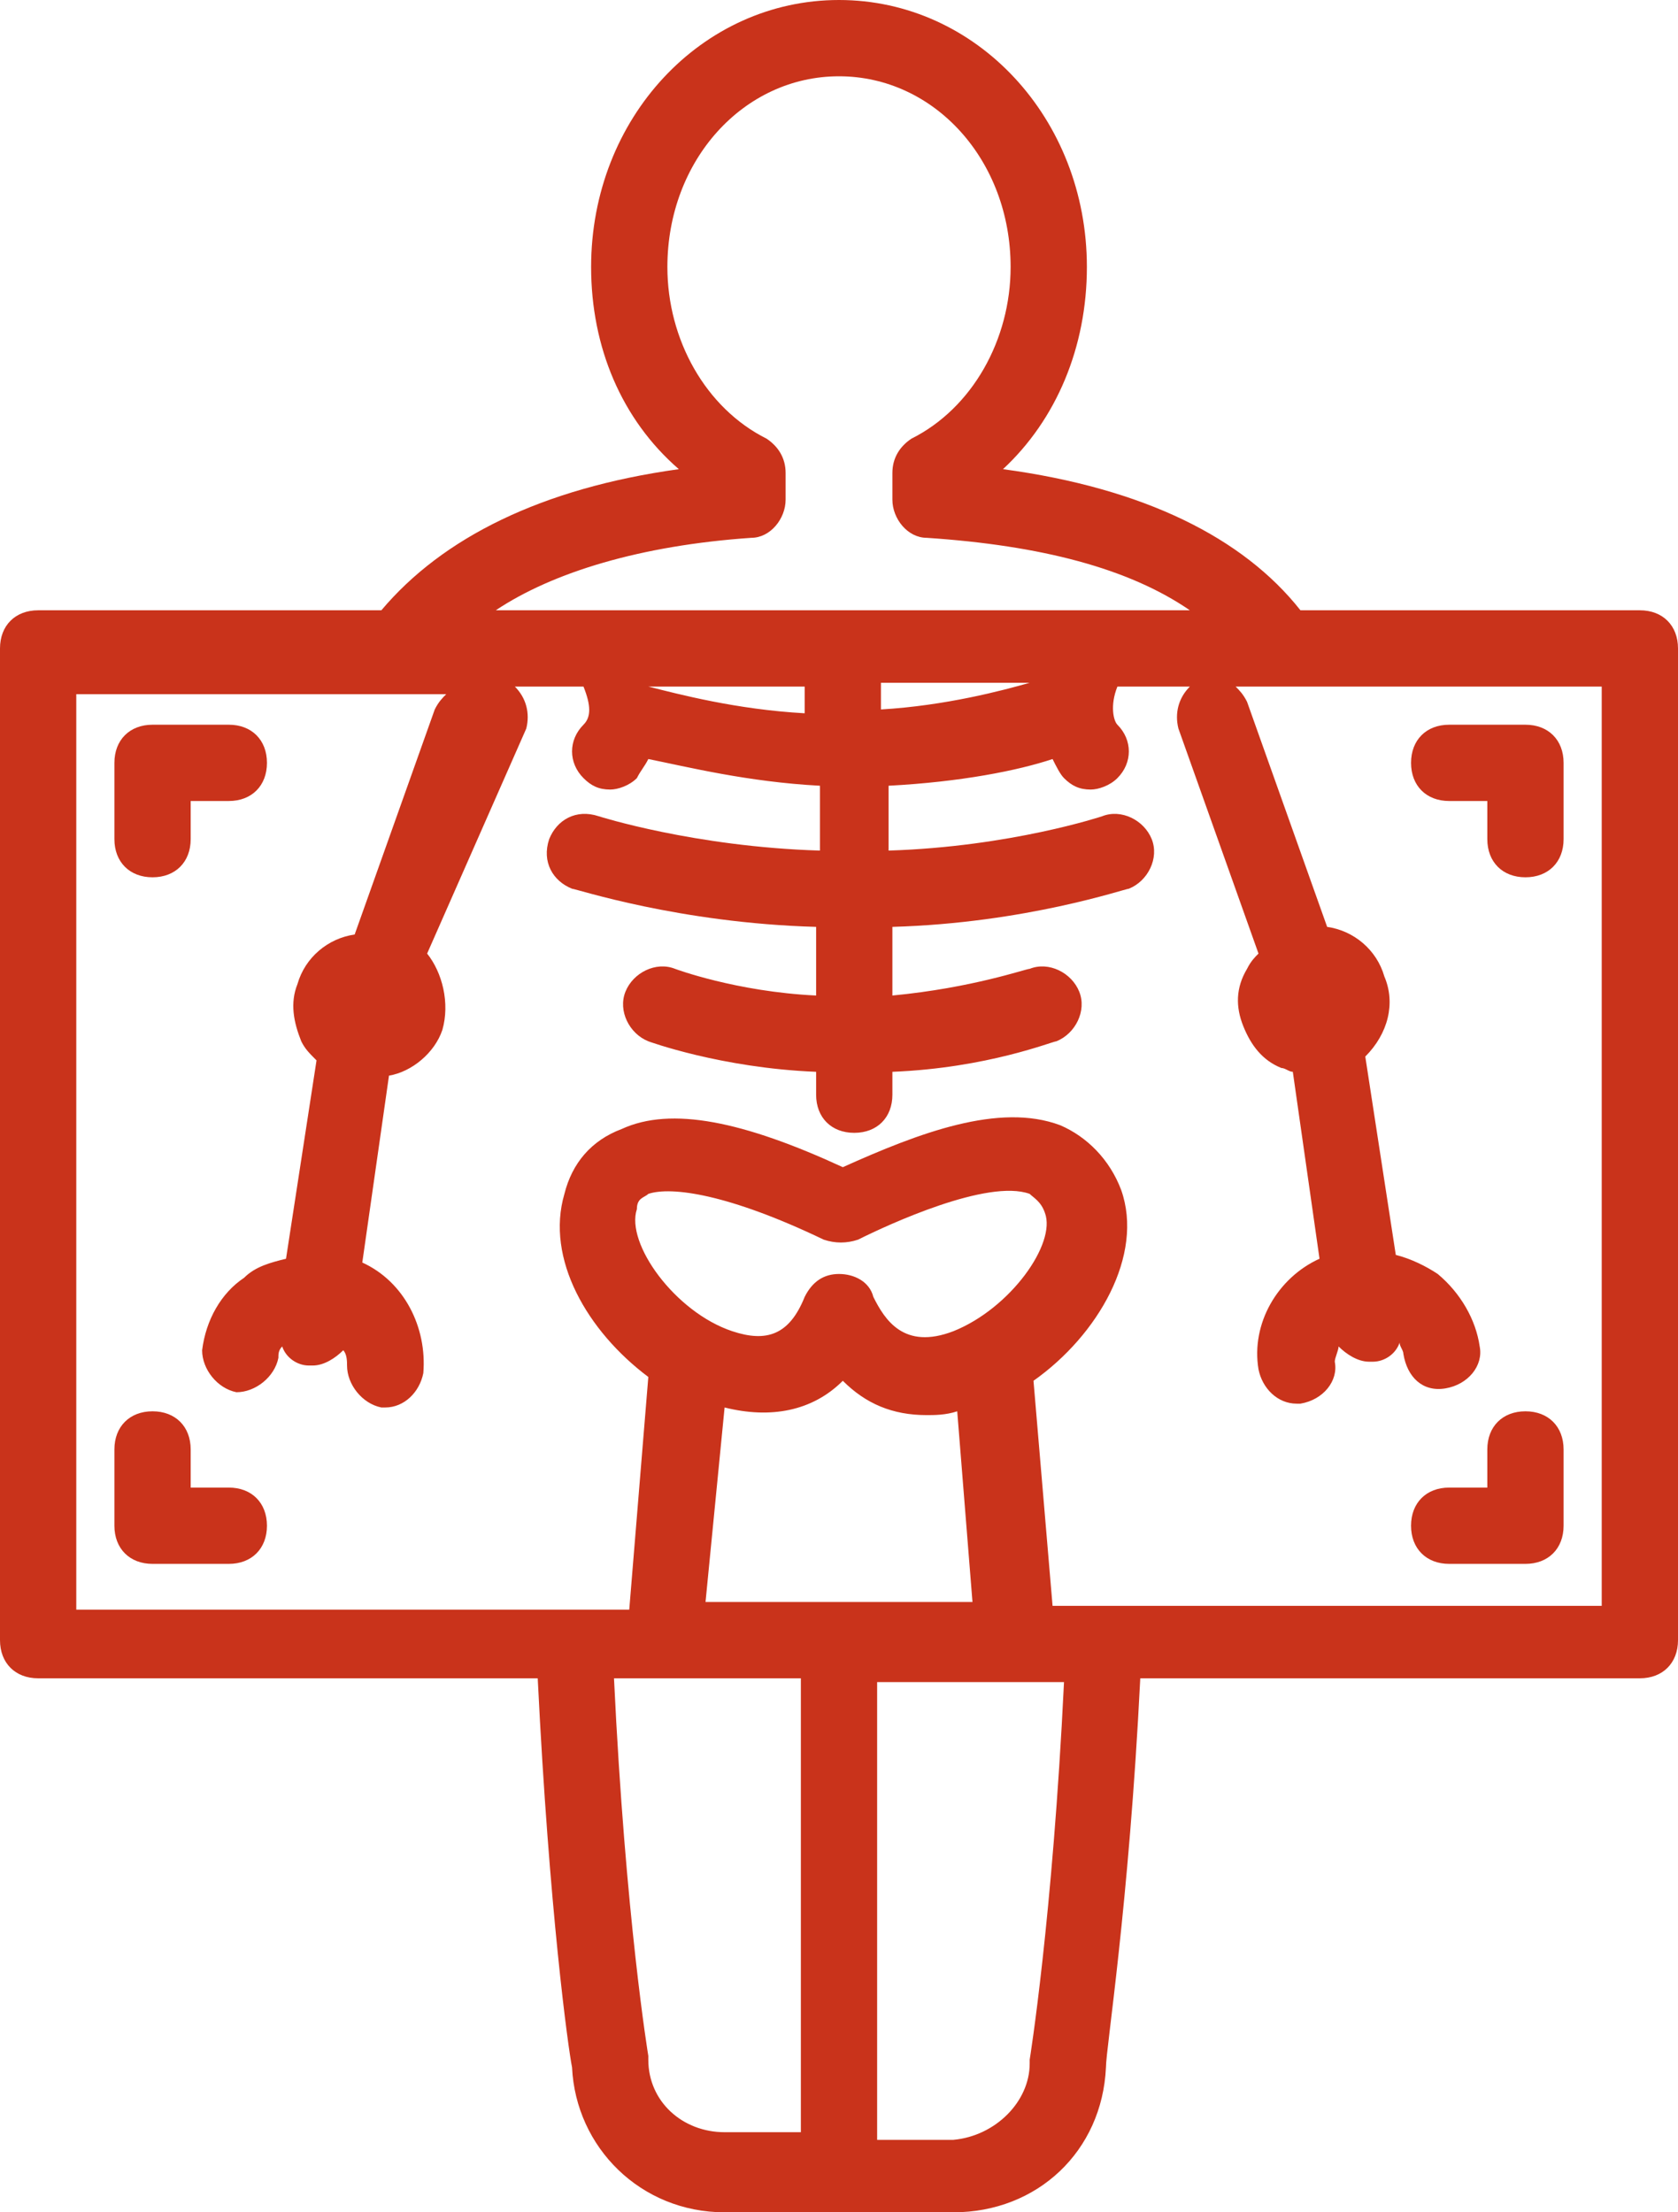 <?xml version="1.0" encoding="utf-8"?>
<!-- Generator: Adobe Illustrator 21.1.0, SVG Export Plug-In . SVG Version: 6.00 Build 0)  -->
<svg version="1.1" id="Ebene_1" xmlns:ev="http://www.w3.org/2001/xml-events"
	 xmlns="http://www.w3.org/2000/svg" xmlns:xlink="http://www.w3.org/1999/xlink" x="0px" y="0px" viewBox="0 0 44 58"
	 style="enable-background:new 0 0 44 58;" xml:space="preserve">
<style type="text/css">
	.st0{fill:#C9331B;}
</style>
<path class="st0" d="M43,44H29.9c-0.3,6-0.9,9.7-0.9,10.2c-0.1,2.2-1.8,3.8-4,3.8h-6c-2.2,0-3.9-1.7-4-3.8
	c-0.1-0.5-0.6-4.1-0.9-10.2H1c-0.6,0-1-0.4-1-1V17c0-0.6,0.4-1,1-1h9c1.6-1.9,4.2-3.2,7.8-3.7C16.3,11,15.5,9.1,15.5,7
	c0-3.9,2.9-7,6.5-7s6.5,3.1,6.5,7c0,2.1-0.8,4-2.2,5.3c3.7,0.5,6.3,1.8,7.8,3.7H43c0.6,0,1,0.4,1,1v26C44,43.6,43.6,44,43,44z
	 M27,54.1c0,0,0-0.1,0-0.1c0,0,0.6-3.7,0.9-9.9H23v12h2C26.1,56,27,55.1,27,54.1z M25.5,42l-0.4-5c-0.3,0.1-0.6,0.1-0.8,0.1
	c-0.9,0-1.6-0.3-2.2-0.9c-0.8,0.8-1.9,1-3.1,0.7L18.5,42H25.5z M19.2,34.9c0.9,0.3,1.5,0.1,1.9-0.9c0.2-0.4,0.5-0.6,0.9-0.6
	c0,0,0,0,0,0c0.4,0,0.8,0.2,0.9,0.6c0.3,0.6,0.8,1.4,2.1,0.9c1.5-0.6,2.7-2.3,2.4-3.1c-0.1-0.3-0.3-0.4-0.4-0.5
	c-1.1-0.4-3.7,0.8-4.5,1.2c-0.3,0.1-0.6,0.1-0.9,0c-2.5-1.2-4-1.4-4.6-1.2c-0.1,0.1-0.3,0.1-0.3,0.4C16.4,32.6,17.7,34.4,19.2,34.9z
	 M17,53.9c0,0,0,0.1,0,0.1c0,1.1,0.9,1.9,2,1.9h2V44h-4.9C16.4,50.3,17,53.9,17,53.9z M24.3,14.1c-0.5,0-0.9-0.5-0.9-1v-0.7
	c0-0.4,0.2-0.7,0.5-0.9c1.6-0.8,2.6-2.6,2.6-4.5c0-2.8-2-5-4.5-5c-2.5,0-4.5,2.2-4.5,5c0,1.9,1,3.7,2.6,4.5c0.3,0.2,0.5,0.5,0.5,0.9
	v0.7c0,0.5-0.4,1-0.9,1c-2.9,0.2-5.2,0.9-6.7,1.9h18.2C29.6,14.9,27.3,14.3,24.3,14.1z M21.1,18H17c0.8,0.2,2.3,0.6,4.1,0.7v-0.6
	C21.1,18.1,21.1,18,21.1,18z M23.1,18c0,0,0,0.1,0,0.1v0.5c1.7-0.1,3.2-0.5,3.9-0.7H23.1z M42,18h-9.6c0.1,0.1,0.2,0.2,0.3,0.4
	l2.1,5.9c0.7,0.1,1.3,0.6,1.5,1.3c0.3,0.7,0.1,1.5-0.5,2.1l0.8,5.2c0.4,0.1,0.8,0.3,1.1,0.5c0.6,0.5,1,1.2,1.1,1.9
	c0.1,0.5-0.3,1-0.9,1.1c-0.6,0.1-1-0.3-1.1-0.9c0-0.1-0.1-0.2-0.1-0.3c-0.1,0.3-0.4,0.5-0.7,0.5c0,0-0.1,0-0.1,0
	c-0.3,0-0.6-0.2-0.8-0.4c0,0.1-0.1,0.3-0.1,0.4c0.1,0.5-0.3,1-0.9,1.1c0,0-0.1,0-0.1,0c-0.5,0-0.9-0.4-1-0.9
	c-0.2-1.2,0.5-2.4,1.6-2.9l-0.7-4.9c-0.1,0-0.2-0.1-0.3-0.1c-0.5-0.2-0.8-0.6-1-1.1c-0.2-0.5-0.2-1,0.1-1.5c0.1-0.2,0.2-0.3,0.3-0.4
	l-2.1-5.9c-0.1-0.4,0-0.8,0.3-1.1h-1.9c-0.2,0.5-0.1,0.9,0,1c0.4,0.4,0.4,1,0,1.4c-0.2,0.2-0.5,0.3-0.7,0.3c-0.3,0-0.5-0.1-0.7-0.3
	c-0.1-0.1-0.2-0.3-0.3-0.5c-0.9,0.3-2.4,0.6-4.3,0.7v1.7c3.2-0.1,5.6-0.9,5.6-0.9c0.5-0.2,1.1,0.1,1.3,0.6c0.2,0.5-0.1,1.1-0.6,1.3
	c-0.1,0-2.7,0.9-6.2,1v1.8c2.1-0.2,3.5-0.7,3.6-0.7c0.5-0.2,1.1,0.1,1.3,0.6c0.2,0.5-0.1,1.1-0.6,1.3c-0.1,0-1.8,0.7-4.3,0.8v0.6
	c0,0.6-0.4,1-1,1c-0.6,0-1-0.4-1-1v-0.6c-2.5-0.1-4.4-0.8-4.4-0.8c-0.5-0.2-0.8-0.8-0.6-1.3c0.2-0.5,0.8-0.8,1.3-0.6
	c0,0,1.6,0.6,3.7,0.7v-1.8c-3.6-0.1-6.3-1-6.4-1c-0.5-0.2-0.8-0.7-0.6-1.3c0.2-0.5,0.7-0.8,1.3-0.6c0,0,2.5,0.8,5.8,0.9v-1.7
	c-1.9-0.1-3.5-0.5-4.5-0.7c-0.1,0.2-0.2,0.3-0.3,0.5c-0.2,0.2-0.5,0.3-0.7,0.3c-0.3,0-0.5-0.1-0.7-0.3c-0.4-0.4-0.4-1,0-1.4
	c0.2-0.2,0.2-0.5,0-1h-1.8c0.3,0.3,0.4,0.7,0.3,1.1L11.2,25c0.4,0.5,0.6,1.3,0.4,2c0,0,0,0,0,0c-0.2,0.6-0.8,1.1-1.4,1.2l-0.7,4.9
	c1.1,0.5,1.7,1.7,1.6,2.9c-0.1,0.5-0.5,0.9-1,0.9c0,0-0.1,0-0.1,0c-0.5-0.1-0.9-0.6-0.9-1.1c0-0.1,0-0.3-0.1-0.4
	c-0.2,0.2-0.5,0.4-0.8,0.4c0,0-0.1,0-0.1,0c-0.3,0-0.6-0.2-0.7-0.5c-0.1,0.1-0.1,0.2-0.1,0.3c-0.1,0.5-0.6,0.9-1.1,0.9
	c-0.5-0.1-0.9-0.6-0.9-1.1c0.1-0.8,0.5-1.5,1.1-1.9c0.3-0.3,0.7-0.4,1.1-0.5l0.8-5.2c-0.2-0.2-0.3-0.3-0.4-0.5
	c-0.2-0.5-0.3-1-0.1-1.5c0.2-0.7,0.8-1.2,1.5-1.3l2.1-5.9c0.1-0.2,0.2-0.3,0.3-0.4H2v24h14.5l0.5-6.1c-1.6-1.2-2.7-3.1-2.2-4.8
	c0.2-0.8,0.7-1.4,1.5-1.7c1.3-0.6,3.2-0.2,5.8,1c2-0.9,4.1-1.7,5.7-1.1c0.7,0.3,1.3,0.9,1.6,1.7l0,0c0.6,1.7-0.6,3.8-2.3,5l0.5,5.9
	H42V18z M38,39h1v-1c0-0.6,0.4-1,1-1s1,0.4,1,1v2c0,0.6-0.4,1-1,1h-2c-0.6,0-1-0.4-1-1S37.4,39,38,39z M40,23c-0.6,0-1-0.4-1-1v-1
	h-1c-0.6,0-1-0.4-1-1s0.4-1,1-1h2c0.6,0,1,0.4,1,1v2C41,22.6,40.6,23,40,23z M6,41H4c-0.6,0-1-0.4-1-1v-2c0-0.6,0.4-1,1-1s1,0.4,1,1
	v1h1c0.6,0,1,0.4,1,1S6.6,41,6,41z M5,22c0,0.6-0.4,1-1,1s-1-0.4-1-1v-2c0-0.6,0.4-1,1-1h2c0.6,0,1,0.4,1,1s-0.4,1-1,1H5V22z"/>
</svg>
